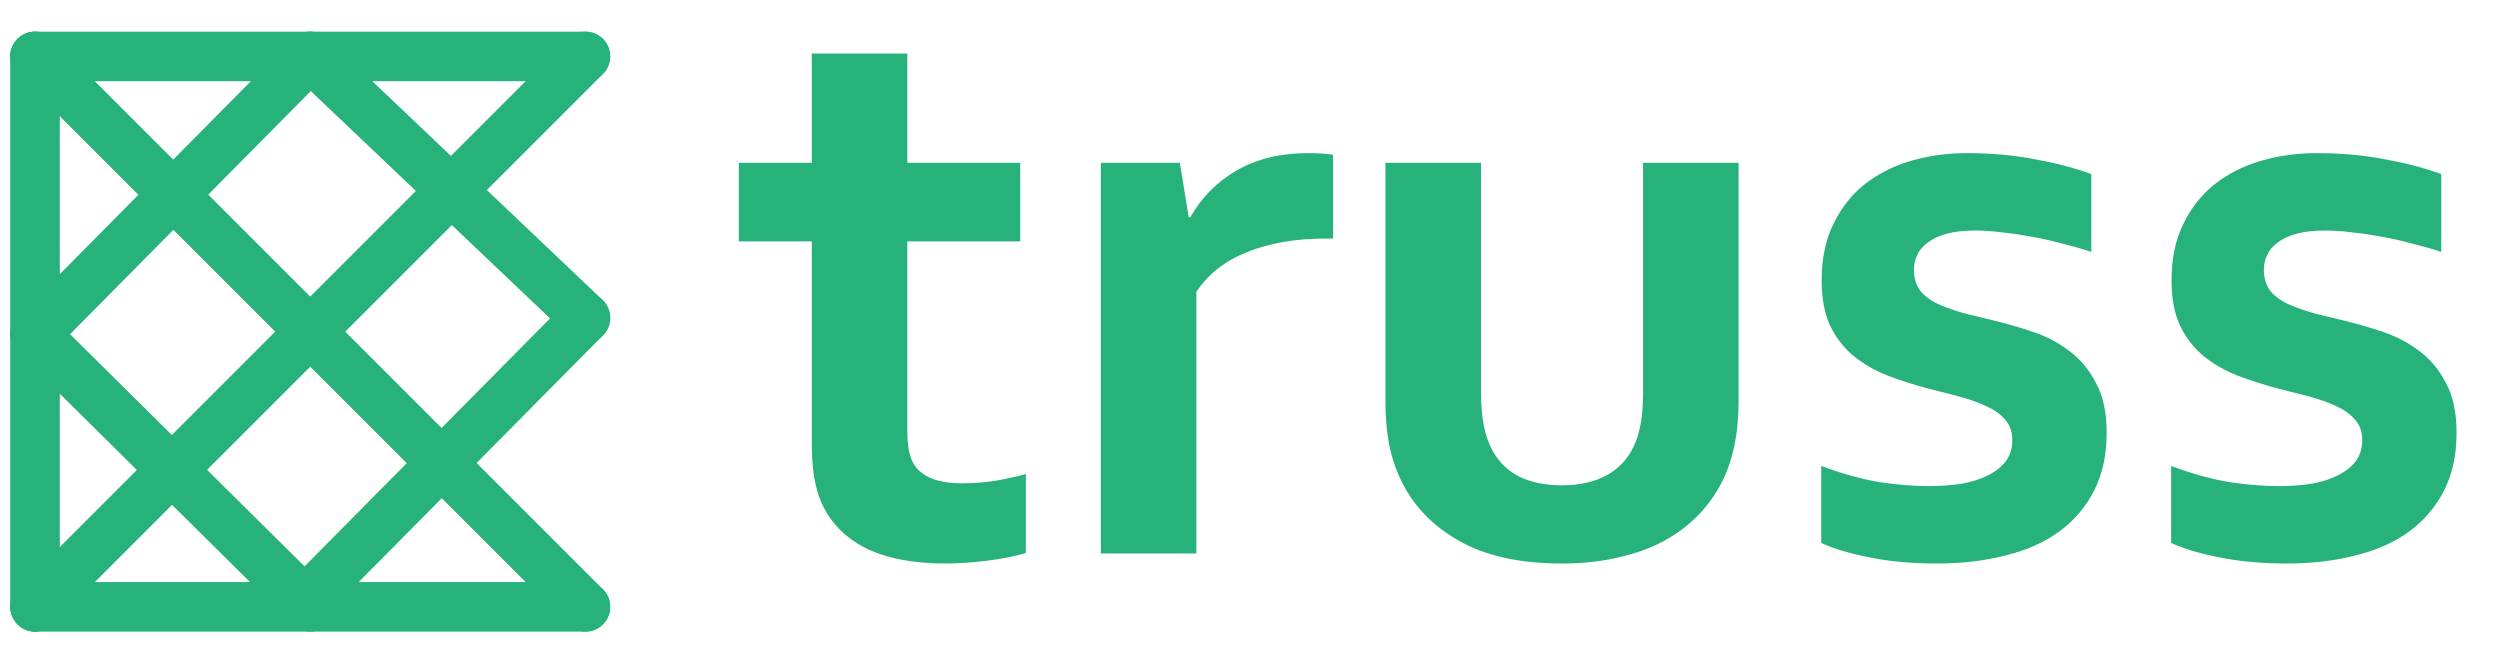 <svg width="655" height="173" viewBox="0 0 655 173" fill="none" xmlns="http://www.w3.org/2000/svg">
<g clip-path="url(#clip0_7_245)">
<path d="M268.774 144.894C265.958 145.739 262.578 146.408 258.635 146.901C254.762 147.394 251.136 147.641 247.756 147.641C239.165 147.641 232.124 146.267 226.632 143.521C221.21 140.705 217.372 136.691 215.119 131.481C213.5 127.749 212.69 122.679 212.69 116.271V63.25H193.573V42.654H212.69V14.031H237.722V42.654H267.296V63.25H237.722V112.997C237.722 116.94 238.32 119.862 239.517 121.764C241.63 125.003 245.819 126.622 252.086 126.622C254.973 126.622 257.825 126.411 260.641 125.988C263.528 125.495 266.239 124.897 268.774 124.193V144.894ZM349.257 62.51H347.145C339.47 62.51 332.71 63.672 326.865 65.996C321.092 68.249 316.62 71.735 313.452 76.452V145H288.42V42.654H309.121L311.445 56.913H311.867C314.825 51.702 318.874 47.618 324.014 44.661C329.224 41.633 335.456 40.119 342.709 40.119C345.243 40.119 347.426 40.26 349.257 40.541V62.51ZM409.249 147.641C398.969 147.641 390.449 145.915 383.689 142.465C376.93 138.944 371.825 134.227 368.374 128.312C366.544 125.143 365.17 121.658 364.255 117.856C363.41 114.053 362.988 109.828 362.988 105.181V42.654H388.02V102.541C388.02 105.991 388.266 108.983 388.759 111.518C389.252 113.983 389.991 116.13 390.977 117.961C392.667 121.059 395.061 123.383 398.159 124.932C401.257 126.411 404.954 127.15 409.249 127.15C413.756 127.15 417.593 126.305 420.762 124.615C424.001 122.925 426.43 120.355 428.05 116.905C429.669 113.596 430.479 108.983 430.479 103.069V42.654H455.511V105.181C455.511 113.49 454.068 120.496 451.181 126.2C449.561 129.439 447.449 132.396 444.844 135.072C442.309 137.677 439.281 139.93 435.76 141.831C432.31 143.662 428.367 145.07 423.931 146.056C419.565 147.112 414.671 147.641 409.249 147.641ZM527.227 115.321C527.227 113.138 526.594 111.342 525.326 109.934C524.129 108.526 522.51 107.364 520.468 106.449C518.426 105.463 516.067 104.618 513.391 103.914C510.786 103.21 508.04 102.505 505.153 101.801C501.491 100.815 497.971 99.689 494.591 98.421C491.211 97.084 488.218 95.358 485.613 93.246C483.078 91.134 481.036 88.493 479.487 85.325C478.008 82.085 477.269 78.142 477.269 73.495C477.269 67.791 478.29 62.862 480.332 58.708C482.374 54.483 485.12 50.998 488.57 48.252C492.091 45.506 496.14 43.464 500.717 42.126C505.364 40.788 510.258 40.119 515.398 40.119C521.665 40.119 527.544 40.647 533.037 41.703C538.529 42.689 543.493 43.992 547.929 45.611V65.996C545.605 65.221 543.141 64.517 540.536 63.883C538.001 63.179 535.395 62.581 532.72 62.088C530.114 61.595 527.509 61.208 524.904 60.926C522.298 60.574 519.834 60.398 517.51 60.398C514.553 60.398 512.053 60.68 510.011 61.243C507.969 61.806 506.315 62.581 505.047 63.567C503.78 64.482 502.864 65.573 502.301 66.841C501.738 68.038 501.456 69.305 501.456 70.643C501.456 72.967 502.055 74.868 503.252 76.347C504.519 77.825 506.244 79.022 508.427 79.938C510.61 80.853 512.898 81.628 515.292 82.261C517.686 82.825 520.01 83.388 522.263 83.951C525.784 84.796 529.305 85.817 532.825 87.014C536.346 88.211 539.515 89.901 542.331 92.084C545.148 94.197 547.436 96.978 549.196 100.428C551.027 103.808 551.943 108.138 551.943 113.419C551.943 119.193 550.851 124.228 548.668 128.523C546.486 132.818 543.423 136.41 539.479 139.296C535.607 142.113 530.924 144.19 525.432 145.528C520.01 146.936 514.025 147.641 507.476 147.641C500.998 147.641 495.154 147.112 489.943 146.056C484.803 145.07 480.543 143.803 477.163 142.254V122.08C482.656 124.122 487.725 125.531 492.373 126.305C497.02 127.009 501.35 127.361 505.364 127.361C508.462 127.361 511.349 127.15 514.025 126.728C516.701 126.235 518.989 125.495 520.89 124.51C522.862 123.524 524.411 122.292 525.538 120.813C526.664 119.264 527.227 117.433 527.227 115.321ZM618.906 115.321C618.906 113.138 618.272 111.342 617.005 109.934C615.808 108.526 614.188 107.364 612.146 106.449C610.104 105.463 607.745 104.618 605.07 103.914C602.464 103.21 599.718 102.505 596.831 101.801C593.17 100.815 589.649 99.689 586.269 98.421C582.889 97.084 579.897 95.358 577.292 93.246C574.757 91.134 572.715 88.493 571.166 85.325C569.687 82.085 568.947 78.142 568.947 73.495C568.947 67.791 569.968 62.862 572.01 58.708C574.052 54.483 576.799 50.998 580.249 48.252C583.77 45.506 587.818 43.464 592.395 42.126C597.043 40.788 601.936 40.119 607.076 40.119C613.343 40.119 619.223 40.647 624.715 41.703C630.207 42.689 635.172 43.992 639.608 45.611V65.996C637.284 65.221 634.819 64.517 632.214 63.883C629.679 63.179 627.074 62.581 624.398 62.088C621.793 61.595 619.188 61.208 616.582 60.926C613.977 60.574 611.513 60.398 609.189 60.398C606.232 60.398 603.732 60.68 601.69 61.243C599.648 61.806 597.993 62.581 596.726 63.567C595.458 64.482 594.543 65.573 593.98 66.841C593.416 68.038 593.135 69.305 593.135 70.643C593.135 72.967 593.733 74.868 594.93 76.347C596.198 77.825 597.923 79.022 600.106 79.938C602.288 80.853 604.577 81.628 606.971 82.261C609.365 82.825 611.689 83.388 613.942 83.951C617.462 84.796 620.983 85.817 624.504 87.014C628.025 88.211 631.193 89.901 634.01 92.084C636.826 94.197 639.115 96.978 640.875 100.428C642.706 103.808 643.621 108.138 643.621 113.419C643.621 119.193 642.53 124.228 640.347 128.523C638.164 132.818 635.101 136.41 631.158 139.296C627.285 142.113 622.603 144.19 617.11 145.528C611.689 146.936 605.703 147.641 599.155 147.641C592.677 147.641 586.833 147.112 581.622 146.056C576.482 145.07 572.222 143.803 568.842 142.254V122.08C574.334 124.122 579.404 125.531 584.051 126.305C588.699 127.009 593.029 127.361 597.043 127.361C600.141 127.361 603.028 127.15 605.703 126.728C608.379 126.235 610.668 125.495 612.569 124.51C614.54 123.524 616.089 122.292 617.216 120.813C618.343 119.264 618.906 117.433 618.906 115.321Z" fill="#27B27B"/>
<path d="M9.177 14.781V158.989" stroke="#27B27B" stroke-width="12.979" stroke-linecap="round"/>
<path d="M153.384 158.989H9.177" stroke="#27B27B" stroke-width="12.979" stroke-linecap="round"/>
<path d="M153.384 14.781L9.177 14.781" stroke="#27B27B" stroke-width="12.979" stroke-linecap="round"/>
<path d="M81.281 14.781L9.177 87.606" stroke="#27B27B" stroke-width="12.979" stroke-linecap="round"/>
<path d="M153.385 83.279L81.281 156.104" stroke="#27B27B" stroke-width="12.979" stroke-linecap="round"/>
<path d="M81.281 14.781L153.385 83.28" stroke="#27B27B" stroke-width="12.979" stroke-linecap="round"/>
<path d="M81.281 158.988L9.177 87.606" stroke="#27B27B" stroke-width="12.979" stroke-linecap="round"/>
<path d="M153.384 14.781L9.177 158.989" stroke="#27B27B" stroke-width="12.979" stroke-linecap="round"/>
<path d="M153.384 158.989L9.177 14.781" stroke="#27B27B" stroke-width="12.979" stroke-linecap="round"/>
</g>
<defs>
<clipPath id="clip0_7_245">
<rect width="655" height="173" fill="white"/>
</clipPath>
</defs>
</svg>
